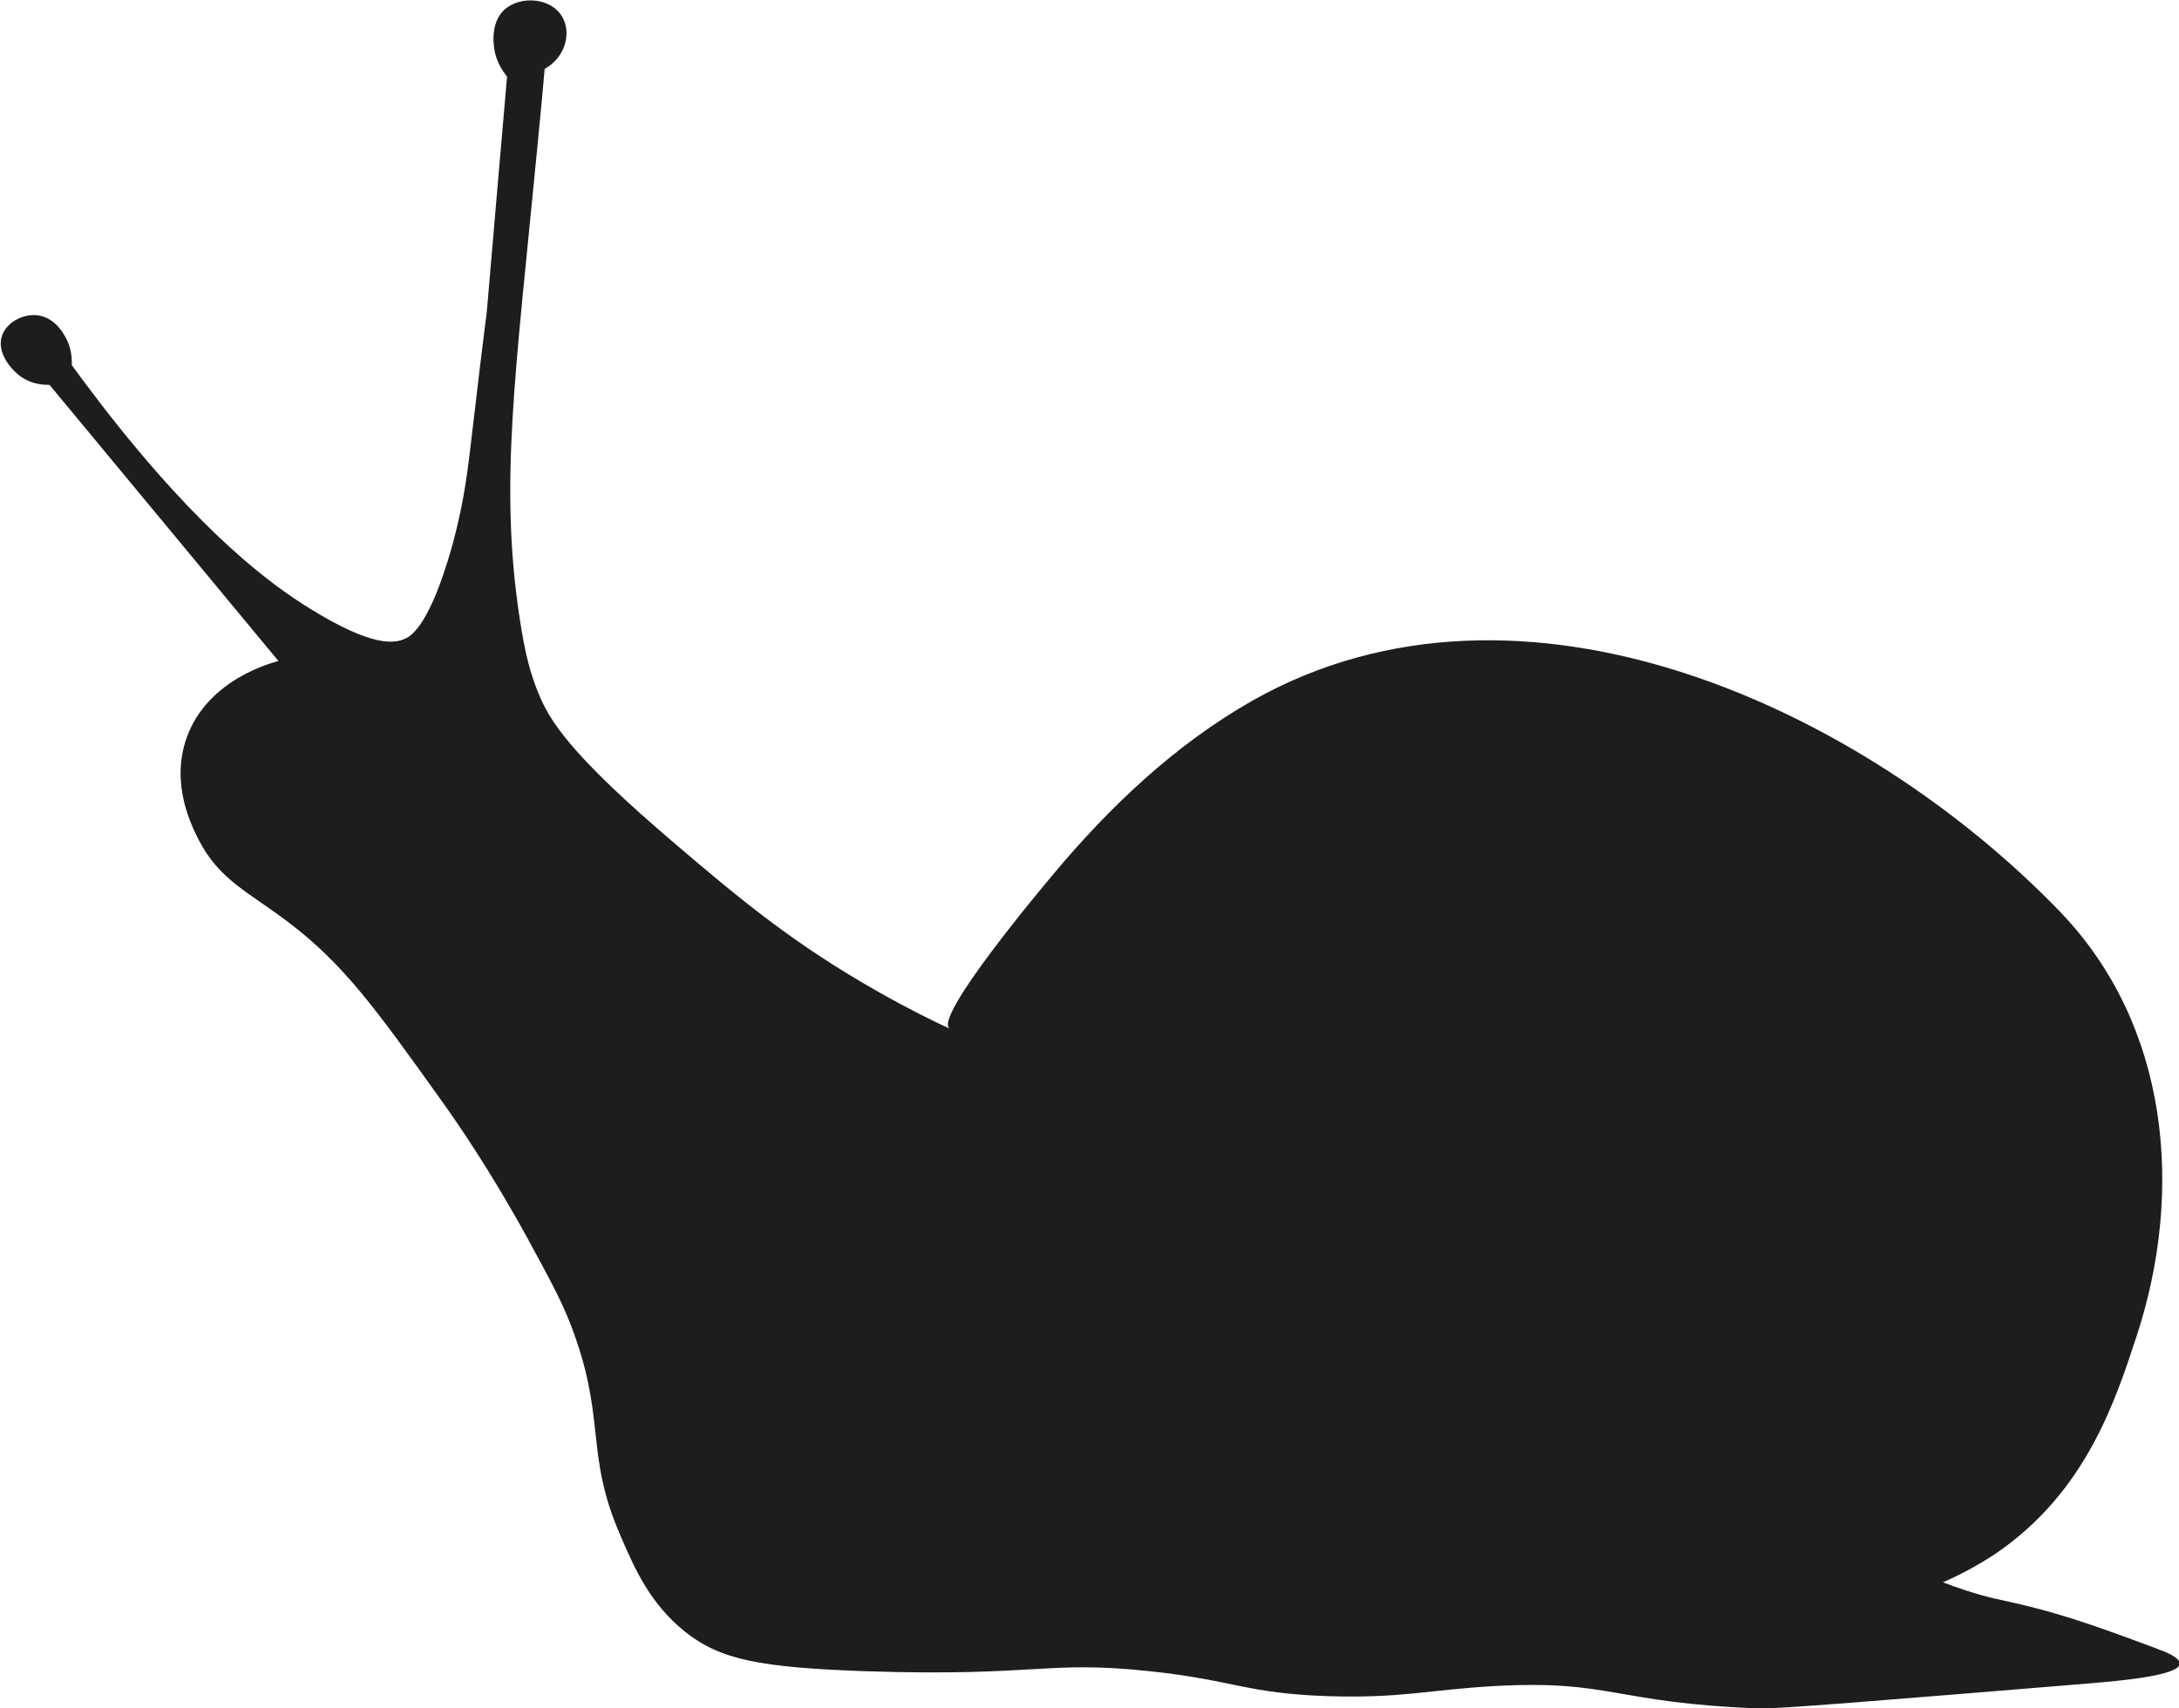 <?xml version="1.0" encoding="UTF-8"?> <svg xmlns="http://www.w3.org/2000/svg" id="Layer_2" viewBox="0 0 58.53 45.89"><defs><style>.cls-1{fill:#1d1d1b;}</style></defs><g id="RAVINTO"><g id="LIHAT"><path class="cls-1" d="M57.93,44.29c-1.78-.66-2.68-.99-4.34-1.34,0,0-.57-.12-1.4-.44.46-.2.93-.45,1.4-.76,2.43-1.65,3.22-4.08,3.81-5.88,1.26-3.86.88-8.31-2.06-11.37-5.25-5.45-14.46-9.78-21.71-5.67-2.07,1.18-3.82,2.84-5.34,4.66-.21.25-3.29,3.91-2.77,4.15-.38-.17-1.11-.53-1.94-1-2.26-1.28-3.71-2.49-5.41-3.94-2.91-2.47-3.4-3.36-3.68-4.01-.25-.59-.39-1.15-.53-2.07-.55-3.61-.12-6.51.47-12.63.09-.92.16-1.67.2-2.14.55-.3.73-.96.47-1.4-.31-.53-1.13-.56-1.54-.2-.42.37-.29,1.04-.27,1.14.07.33.24.55.33.67-.13,1.47-.3,3.48-.53,6.15-.03.39.01-.16-.47,3.94-.07.57-.19,1.62-.6,2.94-.55,1.77-1,2.01-1.14,2.07-.27.12-.84.25-2.54-.8-.99-.61-2.88-1.95-5.61-5.48-.35-.46-.63-.83-.8-1.07,0-.14,0-.4-.13-.67-.06-.13-.3-.61-.8-.67-.37-.04-.8.17-.94.53-.17.47.24.94.53,1.14.29.19.59.2.74.2,2.05,2.47,4.1,4.95,6.15,7.42-.15.04-1.91.48-2.47,2.07-.44,1.25.15,2.38.33,2.74.56,1.08,1.33,1.39,2.41,2.21,1.48,1.12,2.35,2.33,4.08,4.75.41.57,1.34,1.91,2.34,3.74.58,1.07.88,1.61,1.14,2.27,1,2.56.38,3.45,1.34,5.68.39.91.8,1.85,1.74,2.61.95.76,2.01.97,4.88,1.07,4.61.15,4.84-.3,7.62,0,2.26.24,2.59.6,4.81.67,1.93.06,2.68-.17,4.41-.27,3.17-.18,3.2.45,7.15.6.42.02,3.22-.21,8.82-.67.85-.07,2.45-.21,2.47-.53.01-.17-.4-.33-.6-.4Z"></path><ellipse class="cls-1" cx="9.85" cy="20.24" rx=".99" ry=".69"></ellipse><path class="cls-1" d="M9.79,19.65c-.35-.06-.67.11-.72.38-.05.28.19.55.53.61.35.06.67-.11.72-.38.05-.28-.19-.55-.53-.61ZM9.44,20.13s-.09-.04-.09-.09.04-.09.09-.09.09.04.09.09-.04.09-.09.09Z"></path></g></g></svg> 